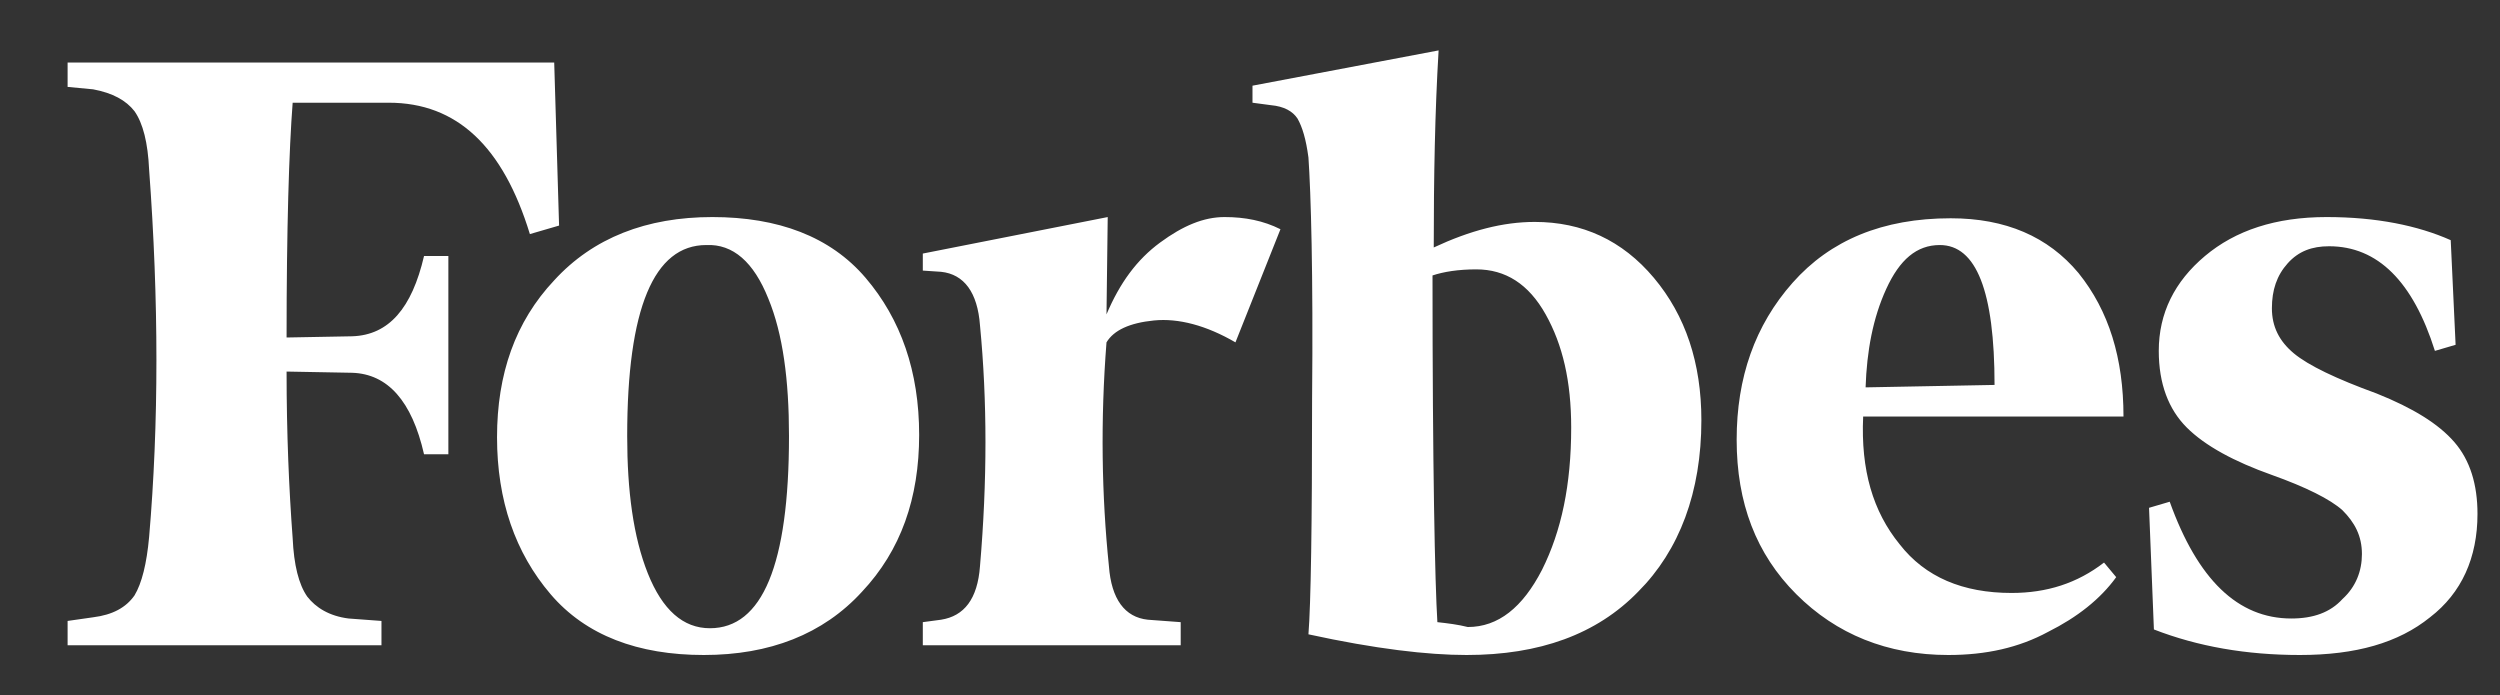 <svg xmlns="http://www.w3.org/2000/svg" width="187" height="52" viewBox="0 0 187 52" fill="none"><rect x="0" y="0" width="187" height="52" fill="#333333" stroke="none"/><path d="M107.244 18.511C107.244 13.233 107.334 8.32 107.608 3.77L93.686 6.409V7.683L95.051 7.865C96.051 7.956 96.689 8.32 97.052 8.866C97.416 9.503 97.69 10.413 97.871 11.778C98.053 14.416 98.235 20.422 98.144 29.885C98.144 39.258 98.053 45.172 97.871 47.447C102.876 48.539 106.788 48.994 109.701 48.994C115.16 48.994 119.437 47.447 122.53 44.263C125.624 41.169 127.263 36.801 127.263 31.432C127.263 27.156 126.08 23.607 123.713 20.786C121.347 17.965 118.345 16.6 114.796 16.6C112.43 16.6 109.973 17.237 107.244 18.511ZM107.516 46.537C107.334 43.626 107.152 34.89 107.152 20.604C107.971 20.331 109.064 20.149 110.428 20.149C112.612 20.149 114.341 21.241 115.615 23.516C116.889 25.791 117.525 28.52 117.525 31.978C117.525 36.255 116.798 39.713 115.342 42.625C113.887 45.445 112.067 46.901 109.791 46.901C109.064 46.719 108.335 46.628 107.516 46.537ZM41.455 4.68H5.057V6.5L6.968 6.682C8.424 6.955 9.425 7.501 10.062 8.32C10.699 9.23 11.063 10.686 11.154 12.688C11.882 22.515 11.882 31.705 11.154 40.168C10.972 42.17 10.608 43.626 10.062 44.535C9.425 45.445 8.424 45.991 6.968 46.173L5.057 46.446V48.266H28.534V46.446L26.077 46.264C24.621 46.082 23.62 45.445 22.983 44.627C22.346 43.717 21.982 42.261 21.891 40.259C21.618 36.619 21.436 32.433 21.436 27.793L26.35 27.884C28.989 27.974 30.808 29.976 31.718 33.98H33.538V19.148H31.718C30.808 23.061 29.08 25.063 26.35 25.154L21.436 25.245C21.436 17.055 21.618 11.232 21.891 7.683H29.08C34.175 7.683 37.633 10.959 39.635 17.51L41.819 16.873L41.455 4.68ZM37.178 32.706C37.178 37.438 38.543 41.351 41.182 44.444C43.821 47.538 47.733 48.994 52.647 48.994C57.561 48.994 61.565 47.447 64.476 44.263C67.388 41.169 68.753 37.256 68.753 32.524C68.753 27.793 67.388 23.88 64.749 20.786C62.111 17.692 58.198 16.236 53.284 16.236C48.37 16.236 44.367 17.783 41.455 20.968C38.543 24.062 37.178 27.974 37.178 32.706ZM57.47 22.333C58.562 24.972 59.017 28.43 59.017 32.615C59.017 42.261 57.015 46.992 53.102 46.992C51.1 46.992 49.553 45.627 48.461 42.898C47.37 40.168 46.914 36.71 46.914 32.615C46.914 23.061 48.916 18.329 52.829 18.329C54.831 18.238 56.378 19.603 57.47 22.333ZM134.36 44.444C137.362 47.447 141.184 48.994 145.734 48.994C148.555 48.994 151.012 48.448 153.195 47.265C155.379 46.173 157.108 44.809 158.292 43.171L157.381 42.079C155.379 43.626 153.105 44.353 150.466 44.353C146.826 44.353 144.005 43.17 142.095 40.714C140.093 38.257 139.182 35.163 139.364 31.159H158.837C158.837 26.792 157.745 23.243 155.471 20.422C153.195 17.692 150.011 16.327 145.916 16.327C140.82 16.327 136.907 17.965 134.087 21.15C131.266 24.335 129.902 28.247 129.902 32.888C129.902 37.62 131.357 41.442 134.36 44.444ZM141.094 21.605C142.095 19.421 143.368 18.329 145.098 18.329C147.827 18.329 149.192 21.787 149.192 28.793L139.546 28.975C139.638 26.246 140.093 23.789 141.094 21.605ZM183.314 17.965C180.858 16.873 177.764 16.236 174.033 16.236C170.211 16.236 167.209 17.237 164.933 19.148C162.659 21.059 161.476 23.425 161.476 26.246C161.476 28.703 162.204 30.613 163.569 31.978C164.933 33.343 167.117 34.526 169.938 35.527C172.487 36.437 174.306 37.347 175.216 38.166C176.126 39.076 176.672 40.077 176.672 41.442C176.672 42.715 176.217 43.898 175.216 44.809C174.306 45.809 173.032 46.264 171.394 46.264C167.391 46.264 164.388 43.352 162.295 37.529L160.748 37.984L161.112 47.083C164.388 48.357 168.028 48.994 172.031 48.994C176.217 48.994 179.402 48.084 181.767 46.173C184.133 44.353 185.316 41.715 185.316 38.439C185.316 36.255 184.77 34.435 183.587 33.07C182.405 31.705 180.494 30.522 177.764 29.43C174.761 28.338 172.669 27.338 171.576 26.428C170.485 25.518 169.938 24.426 169.938 23.061C169.938 21.696 170.303 20.604 171.121 19.694C171.94 18.784 172.941 18.42 174.215 18.42C177.855 18.42 180.494 21.059 182.131 26.246L183.679 25.791L183.314 17.965ZM95.778 17.146C94.504 16.509 93.139 16.236 91.592 16.236C90.046 16.236 88.499 16.873 86.77 18.147C85.041 19.421 83.767 21.15 82.766 23.516L82.857 16.236L69.026 18.966V20.24L70.391 20.331C72.12 20.513 73.121 21.878 73.303 24.335C73.849 29.976 73.849 35.982 73.303 42.352C73.121 44.809 72.12 46.082 70.391 46.355L69.026 46.537V48.266H88.316V46.537L85.86 46.355C84.131 46.173 83.13 44.809 82.948 42.352C82.402 37.074 82.311 31.432 82.766 25.609C83.312 24.699 84.495 24.153 86.315 23.971C88.134 23.789 90.228 24.335 92.412 25.609L95.778 17.146Z" fill="white"></path></svg>